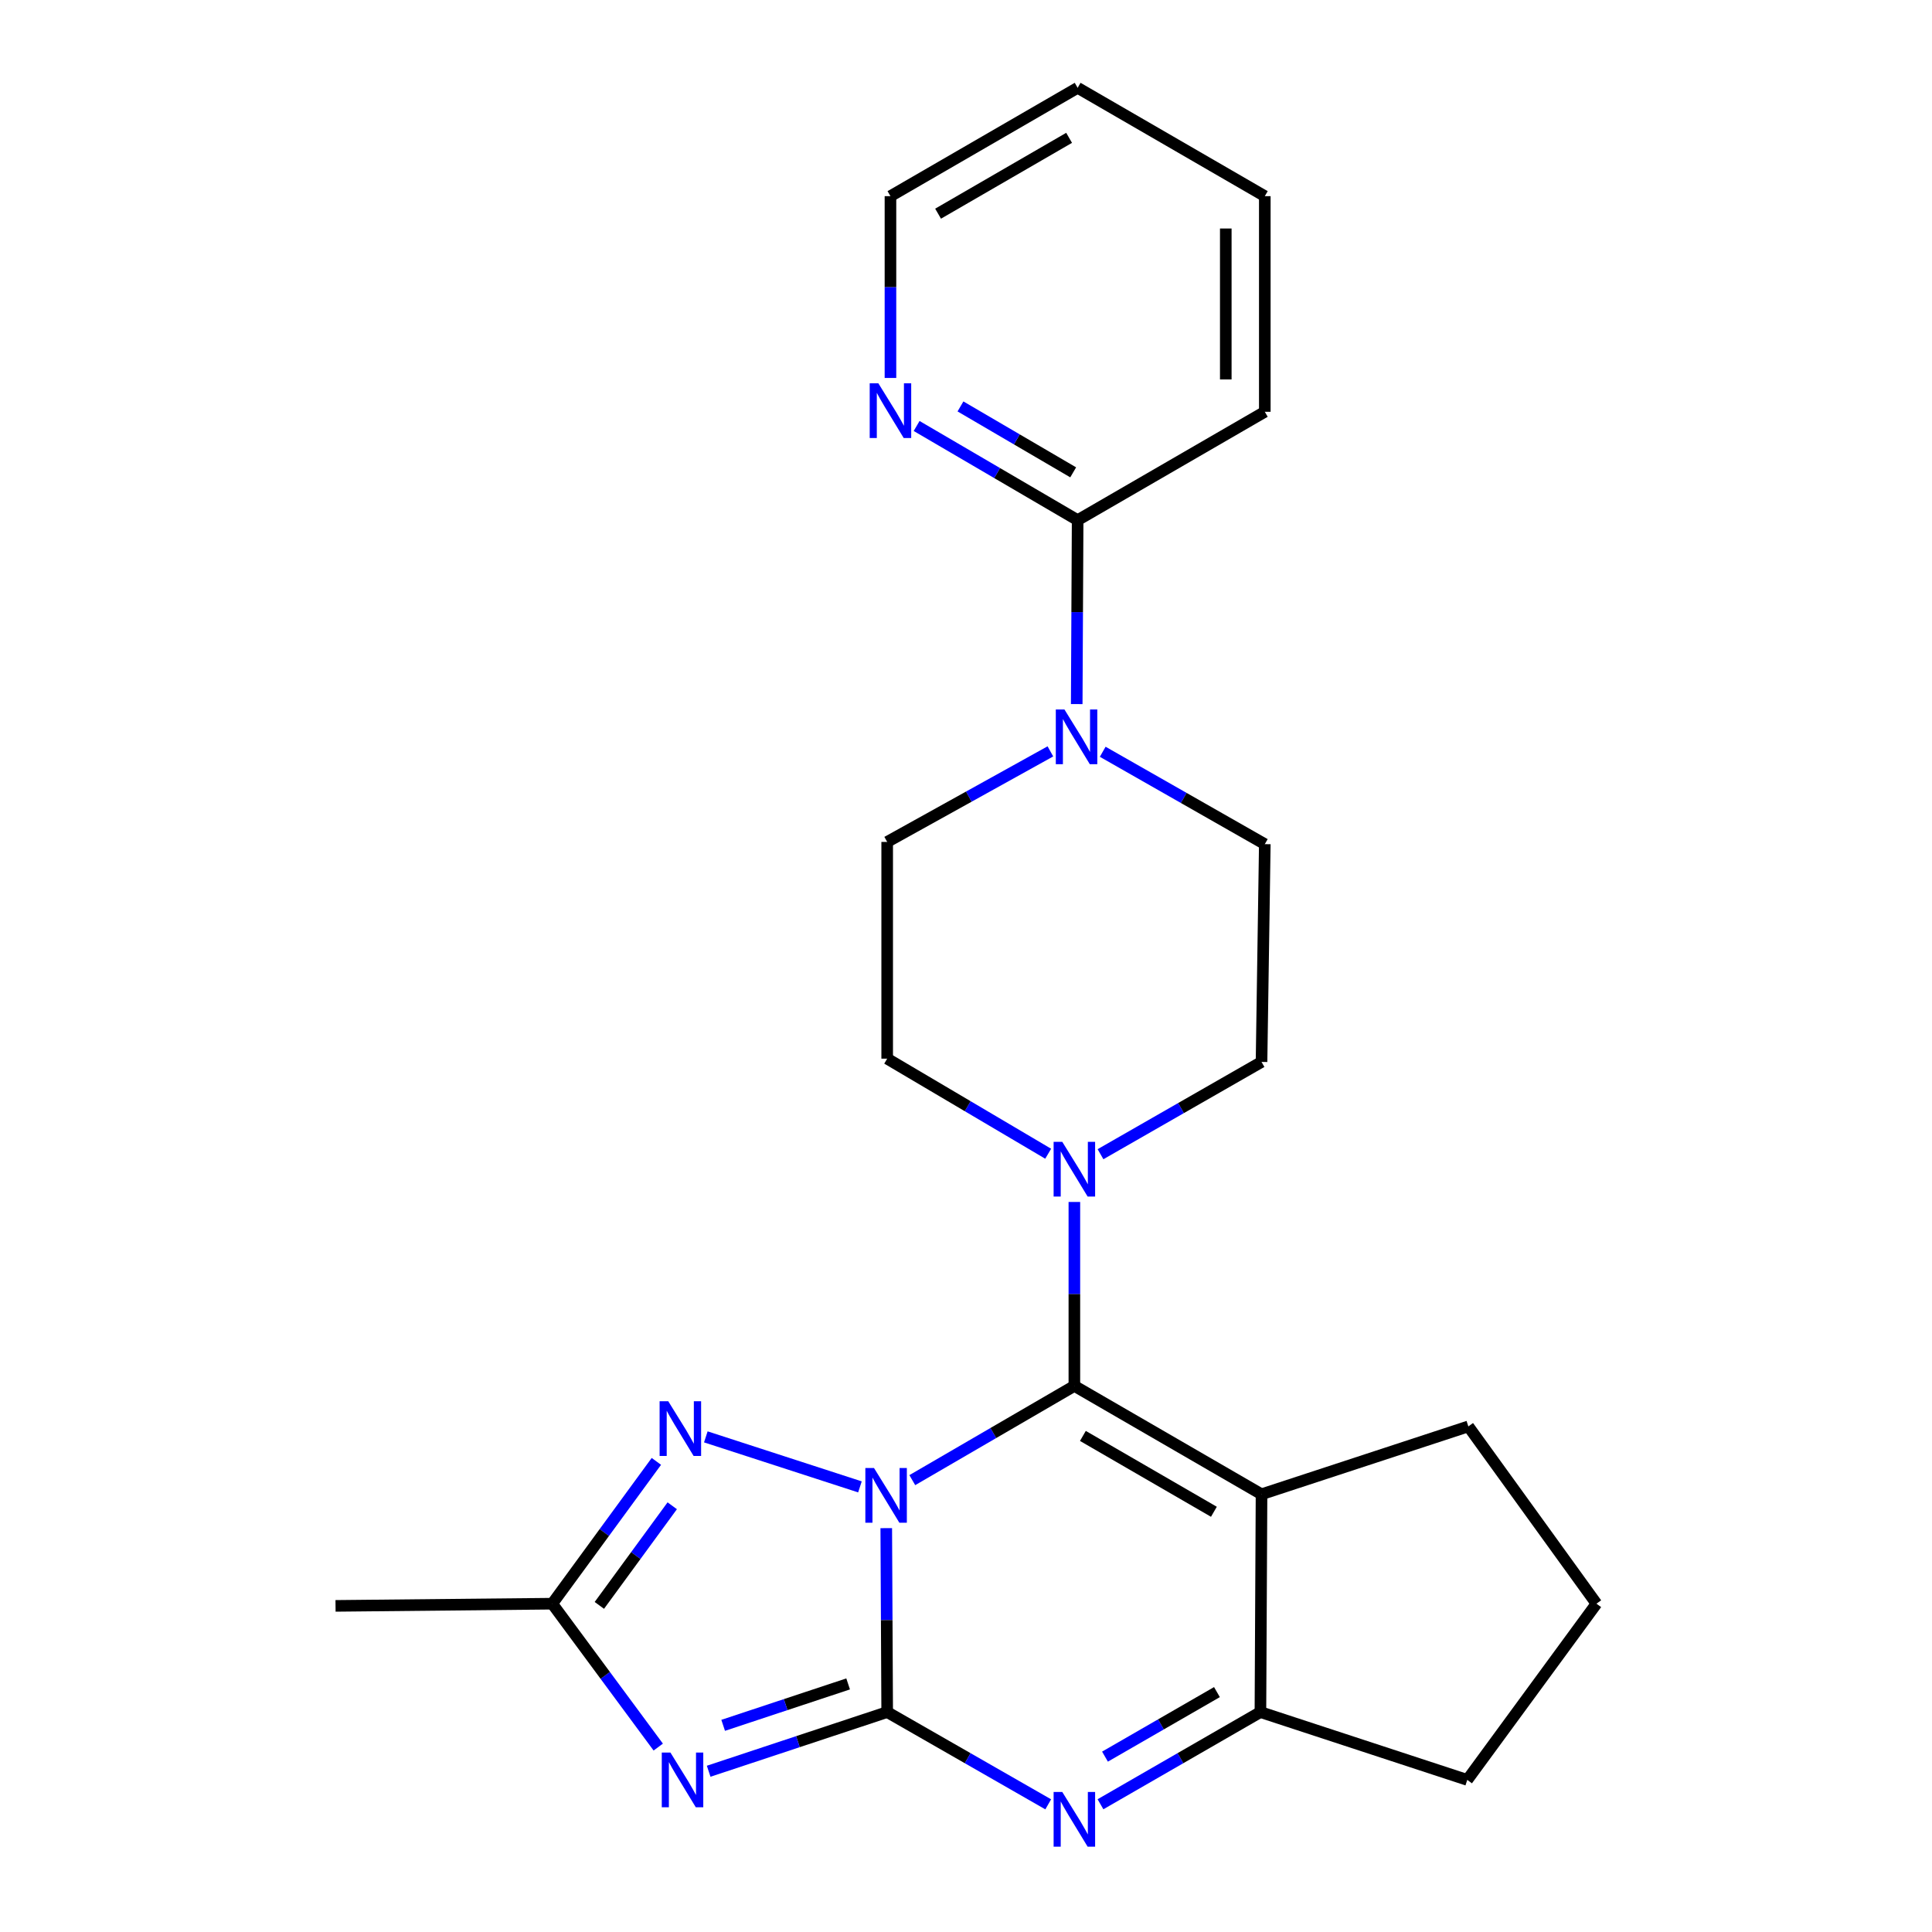 <?xml version='1.0' encoding='iso-8859-1'?>
<svg version='1.1' baseProfile='full'
              xmlns='http://www.w3.org/2000/svg'
                      xmlns:rdkit='http://www.rdkit.org/xml'
                      xmlns:xlink='http://www.w3.org/1999/xlink'
                  xml:space='preserve'
width='1000px' height='1000px' viewBox='0 0 1000 1000'>
<!-- END OF HEADER -->
<rect style='opacity:1.0;fill:#FFFFFF;stroke:none' width='1000' height='1000' x='0' y='0'> </rect>
<path class='bond-0' d='M 458.727,790.966 L 458.965,838.567' style='fill:none;fill-rule:evenodd;stroke:#0000FF;stroke-width:6px;stroke-linecap:butt;stroke-linejoin:miter;stroke-opacity:1' />
<path class='bond-0' d='M 458.965,838.567 L 459.204,886.169' style='fill:none;fill-rule:evenodd;stroke:#000000;stroke-width:6px;stroke-linecap:butt;stroke-linejoin:miter;stroke-opacity:1' />
<path class='bond-1' d='M 472.201,766.118 L 514.145,741.729' style='fill:none;fill-rule:evenodd;stroke:#0000FF;stroke-width:6px;stroke-linecap:butt;stroke-linejoin:miter;stroke-opacity:1' />
<path class='bond-1' d='M 514.145,741.729 L 556.09,717.34' style='fill:none;fill-rule:evenodd;stroke:#000000;stroke-width:6px;stroke-linecap:butt;stroke-linejoin:miter;stroke-opacity:1' />
<path class='bond-5' d='M 445.104,769.608 L 365.335,743.721' style='fill:none;fill-rule:evenodd;stroke:#0000FF;stroke-width:6px;stroke-linecap:butt;stroke-linejoin:miter;stroke-opacity:1' />
<path class='bond-2' d='M 459.204,886.169 L 413.004,901.481' style='fill:none;fill-rule:evenodd;stroke:#000000;stroke-width:6px;stroke-linecap:butt;stroke-linejoin:miter;stroke-opacity:1' />
<path class='bond-2' d='M 413.004,901.481 L 366.804,916.793' style='fill:none;fill-rule:evenodd;stroke:#0000FF;stroke-width:6px;stroke-linecap:butt;stroke-linejoin:miter;stroke-opacity:1' />
<path class='bond-2' d='M 438.99,871.592 L 406.65,882.31' style='fill:none;fill-rule:evenodd;stroke:#000000;stroke-width:6px;stroke-linecap:butt;stroke-linejoin:miter;stroke-opacity:1' />
<path class='bond-2' d='M 406.65,882.31 L 374.31,893.029' style='fill:none;fill-rule:evenodd;stroke:#0000FF;stroke-width:6px;stroke-linecap:butt;stroke-linejoin:miter;stroke-opacity:1' />
<path class='bond-4' d='M 459.204,886.169 L 500.881,910.046' style='fill:none;fill-rule:evenodd;stroke:#000000;stroke-width:6px;stroke-linecap:butt;stroke-linejoin:miter;stroke-opacity:1' />
<path class='bond-4' d='M 500.881,910.046 L 542.558,933.923' style='fill:none;fill-rule:evenodd;stroke:#0000FF;stroke-width:6px;stroke-linecap:butt;stroke-linejoin:miter;stroke-opacity:1' />
<path class='bond-3' d='M 556.09,717.34 L 652.964,773.429' style='fill:none;fill-rule:evenodd;stroke:#000000;stroke-width:6px;stroke-linecap:butt;stroke-linejoin:miter;stroke-opacity:1' />
<path class='bond-3' d='M 560.501,743.231 L 628.313,782.494' style='fill:none;fill-rule:evenodd;stroke:#000000;stroke-width:6px;stroke-linecap:butt;stroke-linejoin:miter;stroke-opacity:1' />
<path class='bond-8' d='M 556.09,717.34 L 556.09,669.738' style='fill:none;fill-rule:evenodd;stroke:#000000;stroke-width:6px;stroke-linecap:butt;stroke-linejoin:miter;stroke-opacity:1' />
<path class='bond-8' d='M 556.09,669.738 L 556.09,622.136' style='fill:none;fill-rule:evenodd;stroke:#0000FF;stroke-width:6px;stroke-linecap:butt;stroke-linejoin:miter;stroke-opacity:1' />
<path class='bond-24' d='M 340.709,904.281 L 313.275,867.175' style='fill:none;fill-rule:evenodd;stroke:#0000FF;stroke-width:6px;stroke-linecap:butt;stroke-linejoin:miter;stroke-opacity:1' />
<path class='bond-24' d='M 313.275,867.175 L 285.841,830.068' style='fill:none;fill-rule:evenodd;stroke:#000000;stroke-width:6px;stroke-linecap:butt;stroke-linejoin:miter;stroke-opacity:1' />
<path class='bond-6' d='M 652.964,773.429 L 652.392,886.169' style='fill:none;fill-rule:evenodd;stroke:#000000;stroke-width:6px;stroke-linecap:butt;stroke-linejoin:miter;stroke-opacity:1' />
<path class='bond-16' d='M 652.964,773.429 L 760.016,738.31' style='fill:none;fill-rule:evenodd;stroke:#000000;stroke-width:6px;stroke-linecap:butt;stroke-linejoin:miter;stroke-opacity:1' />
<path class='bond-25' d='M 569.608,933.883 L 611,910.026' style='fill:none;fill-rule:evenodd;stroke:#0000FF;stroke-width:6px;stroke-linecap:butt;stroke-linejoin:miter;stroke-opacity:1' />
<path class='bond-25' d='M 611,910.026 L 652.392,886.169' style='fill:none;fill-rule:evenodd;stroke:#000000;stroke-width:6px;stroke-linecap:butt;stroke-linejoin:miter;stroke-opacity:1' />
<path class='bond-25' d='M 571.941,909.228 L 600.915,892.528' style='fill:none;fill-rule:evenodd;stroke:#0000FF;stroke-width:6px;stroke-linecap:butt;stroke-linejoin:miter;stroke-opacity:1' />
<path class='bond-25' d='M 600.915,892.528 L 629.889,875.828' style='fill:none;fill-rule:evenodd;stroke:#000000;stroke-width:6px;stroke-linecap:butt;stroke-linejoin:miter;stroke-opacity:1' />
<path class='bond-7' d='M 339.737,756.411 L 312.789,793.24' style='fill:none;fill-rule:evenodd;stroke:#0000FF;stroke-width:6px;stroke-linecap:butt;stroke-linejoin:miter;stroke-opacity:1' />
<path class='bond-7' d='M 312.789,793.24 L 285.841,830.068' style='fill:none;fill-rule:evenodd;stroke:#000000;stroke-width:6px;stroke-linecap:butt;stroke-linejoin:miter;stroke-opacity:1' />
<path class='bond-7' d='M 347.952,779.385 L 329.088,805.166' style='fill:none;fill-rule:evenodd;stroke:#0000FF;stroke-width:6px;stroke-linecap:butt;stroke-linejoin:miter;stroke-opacity:1' />
<path class='bond-7' d='M 329.088,805.166 L 310.224,830.946' style='fill:none;fill-rule:evenodd;stroke:#000000;stroke-width:6px;stroke-linecap:butt;stroke-linejoin:miter;stroke-opacity:1' />
<path class='bond-17' d='M 652.392,886.169 L 759.455,921.277' style='fill:none;fill-rule:evenodd;stroke:#000000;stroke-width:6px;stroke-linecap:butt;stroke-linejoin:miter;stroke-opacity:1' />
<path class='bond-18' d='M 285.841,830.068 L 173.673,831.202' style='fill:none;fill-rule:evenodd;stroke:#000000;stroke-width:6px;stroke-linecap:butt;stroke-linejoin:miter;stroke-opacity:1' />
<path class='bond-12' d='M 569.621,597.417 L 611.293,573.536' style='fill:none;fill-rule:evenodd;stroke:#0000FF;stroke-width:6px;stroke-linecap:butt;stroke-linejoin:miter;stroke-opacity:1' />
<path class='bond-12' d='M 611.293,573.536 L 652.964,549.654' style='fill:none;fill-rule:evenodd;stroke:#000000;stroke-width:6px;stroke-linecap:butt;stroke-linejoin:miter;stroke-opacity:1' />
<path class='bond-13' d='M 542.537,597.169 L 500.87,572.564' style='fill:none;fill-rule:evenodd;stroke:#0000FF;stroke-width:6px;stroke-linecap:butt;stroke-linejoin:miter;stroke-opacity:1' />
<path class='bond-13' d='M 500.87,572.564 L 459.204,547.96' style='fill:none;fill-rule:evenodd;stroke:#000000;stroke-width:6px;stroke-linecap:butt;stroke-linejoin:miter;stroke-opacity:1' />
<path class='bond-9' d='M 543.68,388.911 L 501.442,412.346' style='fill:none;fill-rule:evenodd;stroke:#0000FF;stroke-width:6px;stroke-linecap:butt;stroke-linejoin:miter;stroke-opacity:1' />
<path class='bond-9' d='M 501.442,412.346 L 459.204,435.781' style='fill:none;fill-rule:evenodd;stroke:#000000;stroke-width:6px;stroke-linecap:butt;stroke-linejoin:miter;stroke-opacity:1' />
<path class='bond-10' d='M 557.308,364.433 L 557.546,316.831' style='fill:none;fill-rule:evenodd;stroke:#0000FF;stroke-width:6px;stroke-linecap:butt;stroke-linejoin:miter;stroke-opacity:1' />
<path class='bond-10' d='M 557.546,316.831 L 557.784,269.229' style='fill:none;fill-rule:evenodd;stroke:#000000;stroke-width:6px;stroke-linecap:butt;stroke-linejoin:miter;stroke-opacity:1' />
<path class='bond-26' d='M 570.766,389.116 L 612.713,413.021' style='fill:none;fill-rule:evenodd;stroke:#0000FF;stroke-width:6px;stroke-linecap:butt;stroke-linejoin:miter;stroke-opacity:1' />
<path class='bond-26' d='M 612.713,413.021 L 654.659,436.926' style='fill:none;fill-rule:evenodd;stroke:#000000;stroke-width:6px;stroke-linecap:butt;stroke-linejoin:miter;stroke-opacity:1' />
<path class='bond-11' d='M 557.784,269.229 L 516.114,244.859' style='fill:none;fill-rule:evenodd;stroke:#000000;stroke-width:6px;stroke-linecap:butt;stroke-linejoin:miter;stroke-opacity:1' />
<path class='bond-11' d='M 516.114,244.859 L 474.444,220.49' style='fill:none;fill-rule:evenodd;stroke:#0000FF;stroke-width:6px;stroke-linecap:butt;stroke-linejoin:miter;stroke-opacity:1' />
<path class='bond-11' d='M 555.479,244.485 L 526.31,227.426' style='fill:none;fill-rule:evenodd;stroke:#000000;stroke-width:6px;stroke-linecap:butt;stroke-linejoin:miter;stroke-opacity:1' />
<path class='bond-11' d='M 526.31,227.426 L 497.141,210.367' style='fill:none;fill-rule:evenodd;stroke:#0000FF;stroke-width:6px;stroke-linecap:butt;stroke-linejoin:miter;stroke-opacity:1' />
<path class='bond-20' d='M 557.784,269.229 L 654.659,213.14' style='fill:none;fill-rule:evenodd;stroke:#000000;stroke-width:6px;stroke-linecap:butt;stroke-linejoin:miter;stroke-opacity:1' />
<path class='bond-21' d='M 460.898,195.632 L 460.898,148.582' style='fill:none;fill-rule:evenodd;stroke:#0000FF;stroke-width:6px;stroke-linecap:butt;stroke-linejoin:miter;stroke-opacity:1' />
<path class='bond-21' d='M 460.898,148.582 L 460.898,101.533' style='fill:none;fill-rule:evenodd;stroke:#000000;stroke-width:6px;stroke-linecap:butt;stroke-linejoin:miter;stroke-opacity:1' />
<path class='bond-15' d='M 652.964,549.654 L 654.659,436.926' style='fill:none;fill-rule:evenodd;stroke:#000000;stroke-width:6px;stroke-linecap:butt;stroke-linejoin:miter;stroke-opacity:1' />
<path class='bond-14' d='M 459.204,547.96 L 459.204,435.781' style='fill:none;fill-rule:evenodd;stroke:#000000;stroke-width:6px;stroke-linecap:butt;stroke-linejoin:miter;stroke-opacity:1' />
<path class='bond-19' d='M 760.016,738.31 L 826.327,830.068' style='fill:none;fill-rule:evenodd;stroke:#000000;stroke-width:6px;stroke-linecap:butt;stroke-linejoin:miter;stroke-opacity:1' />
<path class='bond-27' d='M 759.455,921.277 L 826.327,830.068' style='fill:none;fill-rule:evenodd;stroke:#000000;stroke-width:6px;stroke-linecap:butt;stroke-linejoin:miter;stroke-opacity:1' />
<path class='bond-22' d='M 654.659,213.14 L 654.659,101.533' style='fill:none;fill-rule:evenodd;stroke:#000000;stroke-width:6px;stroke-linecap:butt;stroke-linejoin:miter;stroke-opacity:1' />
<path class='bond-22' d='M 634.462,196.399 L 634.462,118.274' style='fill:none;fill-rule:evenodd;stroke:#000000;stroke-width:6px;stroke-linecap:butt;stroke-linejoin:miter;stroke-opacity:1' />
<path class='bond-28' d='M 460.898,101.533 L 557.784,45.455' style='fill:none;fill-rule:evenodd;stroke:#000000;stroke-width:6px;stroke-linecap:butt;stroke-linejoin:miter;stroke-opacity:1' />
<path class='bond-28' d='M 485.548,110.601 L 553.368,71.346' style='fill:none;fill-rule:evenodd;stroke:#000000;stroke-width:6px;stroke-linecap:butt;stroke-linejoin:miter;stroke-opacity:1' />
<path class='bond-23' d='M 654.659,101.533 L 557.784,45.455' style='fill:none;fill-rule:evenodd;stroke:#000000;stroke-width:6px;stroke-linecap:butt;stroke-linejoin:miter;stroke-opacity:1' />
<path  class='atom-0' d='M 452.383 759.841
L 461.663 774.841
Q 462.583 776.321, 464.063 779.001
Q 465.543 781.681, 465.623 781.841
L 465.623 759.841
L 469.383 759.841
L 469.383 788.161
L 465.503 788.161
L 455.543 771.761
Q 454.383 769.841, 453.143 767.641
Q 451.943 765.441, 451.583 764.761
L 451.583 788.161
L 447.903 788.161
L 447.903 759.841
L 452.383 759.841
' fill='#0000FF'/>
<path  class='atom-3' d='M 347.014 907.117
L 356.294 922.117
Q 357.214 923.597, 358.694 926.277
Q 360.174 928.957, 360.254 929.117
L 360.254 907.117
L 364.014 907.117
L 364.014 935.437
L 360.134 935.437
L 350.174 919.037
Q 349.014 917.117, 347.774 914.917
Q 346.574 912.717, 346.214 912.037
L 346.214 935.437
L 342.534 935.437
L 342.534 907.117
L 347.014 907.117
' fill='#0000FF'/>
<path  class='atom-5' d='M 549.83 927.515
L 559.11 942.515
Q 560.03 943.995, 561.51 946.675
Q 562.99 949.355, 563.07 949.515
L 563.07 927.515
L 566.83 927.515
L 566.83 955.835
L 562.95 955.835
L 552.99 939.435
Q 551.83 937.515, 550.59 935.315
Q 549.39 933.115, 549.03 932.435
L 549.03 955.835
L 545.35 955.835
L 545.35 927.515
L 549.83 927.515
' fill='#0000FF'/>
<path  class='atom-6' d='M 345.892 725.283
L 355.172 740.283
Q 356.092 741.763, 357.572 744.443
Q 359.052 747.123, 359.132 747.283
L 359.132 725.283
L 362.892 725.283
L 362.892 753.603
L 359.012 753.603
L 349.052 737.203
Q 347.892 735.283, 346.652 733.083
Q 345.452 730.883, 345.092 730.203
L 345.092 753.603
L 341.412 753.603
L 341.412 725.283
L 345.892 725.283
' fill='#0000FF'/>
<path  class='atom-9' d='M 549.83 591.012
L 559.11 606.012
Q 560.03 607.492, 561.51 610.172
Q 562.99 612.852, 563.07 613.012
L 563.07 591.012
L 566.83 591.012
L 566.83 619.332
L 562.95 619.332
L 552.99 602.932
Q 551.83 601.012, 550.59 598.812
Q 549.39 596.612, 549.03 595.932
L 549.03 619.332
L 545.35 619.332
L 545.35 591.012
L 549.83 591.012
' fill='#0000FF'/>
<path  class='atom-10' d='M 550.963 367.237
L 560.243 382.237
Q 561.163 383.717, 562.643 386.397
Q 564.123 389.077, 564.203 389.237
L 564.203 367.237
L 567.963 367.237
L 567.963 395.557
L 564.083 395.557
L 554.123 379.157
Q 552.963 377.237, 551.723 375.037
Q 550.523 372.837, 550.163 372.157
L 550.163 395.557
L 546.483 395.557
L 546.483 367.237
L 550.963 367.237
' fill='#0000FF'/>
<path  class='atom-12' d='M 454.638 198.407
L 463.918 213.407
Q 464.838 214.887, 466.318 217.567
Q 467.798 220.247, 467.878 220.407
L 467.878 198.407
L 471.638 198.407
L 471.638 226.727
L 467.758 226.727
L 457.798 210.327
Q 456.638 208.407, 455.398 206.207
Q 454.198 204.007, 453.838 203.327
L 453.838 226.727
L 450.158 226.727
L 450.158 198.407
L 454.638 198.407
' fill='#0000FF'/>
</svg>
